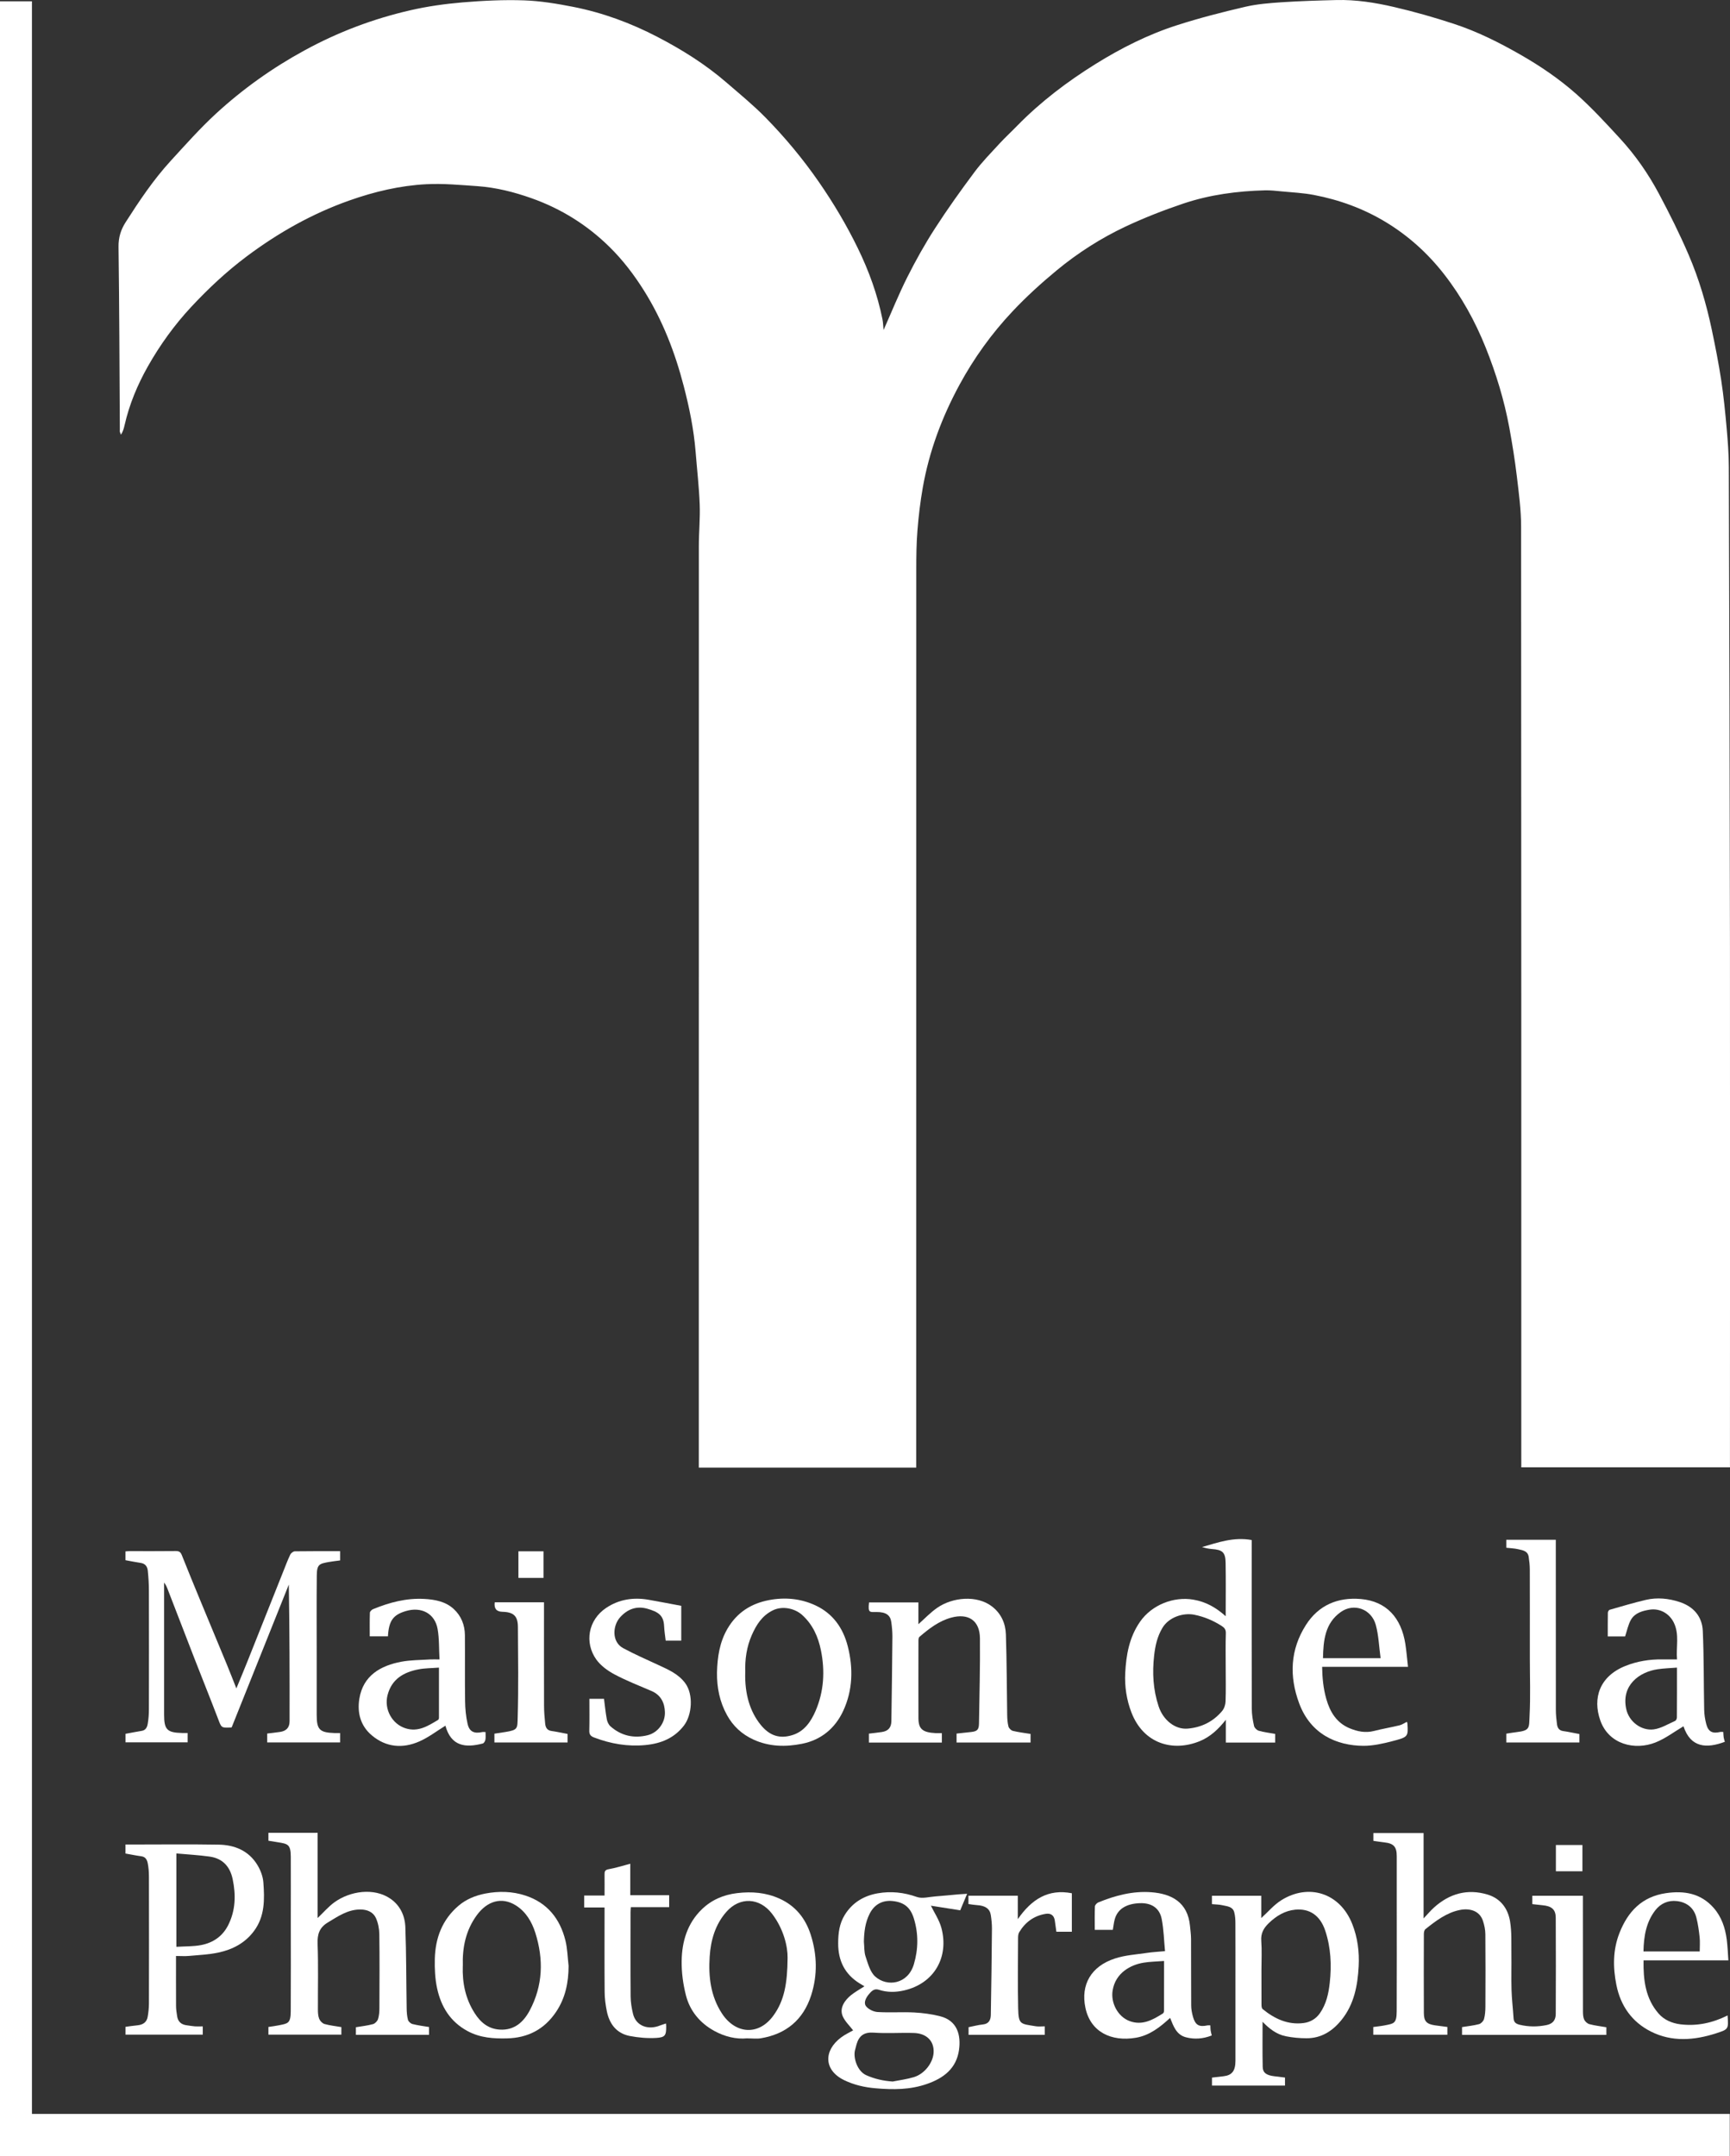 <?xml version="1.0" encoding="UTF-8"?>
<svg id="Ebene_1" data-name="Ebene 1" xmlns="http://www.w3.org/2000/svg" viewBox="0 0 383.43 477.77">
  <rect x="0" y="0" width="383.43" height="477.77" fill="#333333" stroke="none"/>
  <defs>
    <style>
      .cls-1 {
        fill: #fff;
      }
    </style>
  </defs>
  <path class="cls-1" d="M203.05,325.21h-48.17v-1.3c0-67.65,0-135.3,.01-202.94,0-3.06,.31-6.13,.19-9.19-.15-3.9-.6-7.8-.91-11.69-.4-4.94-1.39-9.78-2.64-14.57-1.93-7.44-4.67-14.53-8.77-21.08-2.21-3.53-4.72-6.82-7.67-9.72-4.94-4.86-10.72-8.47-17.27-10.79-3.89-1.38-7.88-2.39-12.01-2.68-3.76-.26-7.55-.62-11.3-.43-5.85,.3-11.55,1.65-17.09,3.61-8.25,2.92-15.75,7.15-22.75,12.39-4.47,3.35-8.52,7.14-12.31,11.21-3.7,3.98-6.88,8.38-9.57,13.13-2.33,4.12-4.13,8.44-5.18,13.06-.16,.7-.35,1.4-.8,2.11-.08-.22-.19-.43-.25-.66-.04-.15,0-.32,0-.48-.08-13.5-.11-27-.29-40.5-.03-2.06,.51-3.79,1.57-5.44,3.03-4.74,6.16-9.42,9.97-13.58,3.28-3.58,6.52-7.23,10.08-10.51,5.95-5.46,12.5-10.13,19.63-14.01,7.42-4.05,15.24-7,23.45-8.88,3.78-.87,7.66-1.41,11.52-1.74,4.55-.38,9.14-.61,13.69-.45,3.67,.13,7.36,.75,10.97,1.46,6.49,1.29,12.66,3.57,18.53,6.62,5.45,2.83,10.64,6.07,15.3,10.1,2.94,2.54,5.95,5,8.66,7.76,4.34,4.42,8.3,9.18,11.84,14.29,3.25,4.69,6.15,9.57,8.65,14.7,2.45,5.03,4.34,10.23,5.45,15.72,.15,.75,.16,1.52,.25,2.4,1.79-4.03,3.37-7.96,5.27-11.73,1.85-3.68,3.87-7.29,6.1-10.75,2.76-4.28,5.73-8.44,8.78-12.52,1.67-2.24,3.66-4.26,5.56-6.33,1.26-1.36,2.63-2.62,3.92-3.95,5.19-5.3,11.06-9.75,17.34-13.66,5.71-3.55,11.71-6.57,18.12-8.62,4.94-1.59,9.99-2.88,15.05-4.06,2.63-.61,5.37-.83,8.08-1.01,4.04-.27,8.09-.39,12.14-.49,4.32-.11,8.59,.57,12.77,1.54,4.49,1.04,8.94,2.31,13.32,3.75,5.15,1.69,9.99,4.12,14.71,6.82,4.42,2.53,8.61,5.38,12.4,8.74,3.43,3.05,6.56,6.46,9.68,9.85,3.39,3.69,6.25,7.8,8.6,12.21,2.36,4.43,4.61,8.93,6.59,13.54,2.29,5.33,3.93,10.9,5.13,16.58,.78,3.72,1.52,7.45,2.09,11.2,.54,3.54,.89,7.11,1.21,10.68,.25,2.84,.47,5.7,.48,8.54,.11,35.41,.21,70.82,.25,106.22,.04,37.94,0,75.88,0,113.83v1.64h-46.25v-1.56c0-68.97,.01-137.93-.04-206.9,0-3.7-.5-7.41-.94-11.09-.43-3.62-1.01-7.23-1.67-10.82-1.13-6.09-2.93-12-5.24-17.76-2.34-5.83-5.35-11.29-9.21-16.24-3.59-4.61-7.88-8.5-12.91-11.55-4.95-3-10.31-4.95-15.97-6.03-2.35-.45-4.77-.56-7.16-.79-1.22-.12-2.45-.26-3.67-.23-6.16,.16-12.25,.97-18.09,2.93-4.37,1.47-8.69,3.16-12.86,5.12-5.44,2.57-10.53,5.82-15.17,9.65-3.45,2.85-6.8,5.89-9.86,9.15-4.59,4.88-8.5,10.3-11.71,16.21-3.9,7.19-6.73,14.75-8.15,22.81-.55,3.13-.93,6.31-1.18,9.48-.23,2.85-.26,5.72-.26,8.59-.01,65.77-.01,131.54-.01,197.31v1.77Z"/>
  <path class="cls-1" d="M383.38,468.43v9.34H0V.29H7.08V468.43H383.38Z"/>
  <path class="cls-1" d="M52.38,374.16c.89-2.16,1.68-4.05,2.45-5.97,2.65-6.63,5.29-13.27,7.93-19.91,.51-1.27,.98-2.55,1.57-3.79,.16-.34,.66-.72,1.02-.73,3.31-.05,6.63-.03,10.03-.03v2.05c-.83,.11-1.68,.2-2.52,.35-2.04,.38-2.62,.48-2.65,2.94-.06,5.95-.02,11.91-.02,17.87,0,4.36,0,8.71,0,13.07,0,3.25,.64,3.91,3.91,4.02,.4,.01,.79,0,1.28,0v2.08h-16.16v-1.97c.94-.12,1.9-.21,2.86-.36,1.39-.21,2.1-.97,2.1-2.38,.02-10.07,0-20.14-.17-30.27-4.22,10.55-8.44,21.09-12.66,31.63-.1,.02-.17,.05-.25,.05-2.08,.08-2.02,.05-2.77-1.93-1.7-4.45-3.48-8.86-5.21-13.3-2.02-5.2-4.02-10.41-6.04-15.62-.17-.43-.37-.84-.71-1.27v1.2c0,9.35,0,18.71,0,28.06,0,3.32,.65,3.99,3.98,4.07,.39,0,.78,0,1.24,0v2.07h-13.77v-1.89c1.21-.22,2.39-.46,3.58-.65,.92-.14,1.22-.86,1.34-1.57,.19-1.09,.26-2.2,.26-3.3,.02-8.71,.02-17.43,0-26.14,0-1.5-.09-3.01-.25-4.51-.09-.85-.53-1.54-1.53-1.69-1.12-.16-2.23-.4-3.41-.61v-1.95c.3-.02,.64-.06,.98-.06,3.4,0,6.79,.02,10.19-.02,.71,0,1.05,.24,1.3,.87,1.32,3.3,2.66,6.59,4.02,9.87,1.98,4.8,3.99,9.59,5.97,14.39,.69,1.67,1.34,3.36,2.11,5.3Z"/>
  <path class="cls-1" d="M356.03,449.22v1.69h-31.99v-1.72c1.26-.21,2.55-.33,3.78-.66,.44-.12,.96-.67,1.09-1.12,.24-.86,.3-1.79,.31-2.69,.02-5.36,.04-10.71-.01-16.07,0-1-.22-2.04-.53-2.99-.76-2.33-3.04-2.85-5.14-2.42-2.96,.6-5.31,2.42-7.61,4.24-.25,.2-.35,.69-.35,1.05-.02,5.84-.03,11.67,0,17.51,0,1.86,.6,2.49,2.48,2.76,.89,.13,1.78,.24,2.73,.36v1.72h-16.42v-1.71c.88-.12,1.74-.2,2.58-.37,1.92-.4,2.6-.33,2.61-3.1,.04-8.23,.01-16.47,.01-24.7,0-3.24,0-6.48,0-9.71,0-2.07-.7-2.81-2.74-3.03-.78-.08-1.56-.22-2.44-.34v-1.73h11.13v18.92c.88-.93,1.54-1.73,2.31-2.42,3.43-3.09,7.4-4.21,11.87-2.87,2.9,.87,4.53,3.12,4.99,5.98,.38,2.33,.26,4.75,.29,7.13,.04,2.68-.05,5.36,.03,8.03,.06,2.09,.32,4.17,.45,6.26,.06,.88,.46,1.23,1.35,1.45,2,.48,3.98,.48,5.97,.07,1.35-.28,2.02-1.07,2.03-2.46,.03-7.11,.04-14.23,0-21.34-.01-1.82-.92-2.57-2.92-2.75-.74-.07-1.48-.16-2.27-.25v-1.85h11.21v1.27c0,8.11,0,16.23,.01,24.34,0,.62,.03,1.3,.28,1.84,.2,.43,.7,.88,1.16,1,1.2,.32,2.45,.46,3.77,.69Z"/>
  <path class="cls-1" d="M95.09,449.21v1.69h-16.21v-1.68c1.28-.22,2.56-.35,3.79-.69,.45-.12,.96-.65,1.11-1.1,.25-.77,.31-1.63,.31-2.45,.02-5.48,.06-10.95-.02-16.43-.02-1.18-.27-2.45-.75-3.52-.61-1.35-1.94-1.89-3.42-1.9-2.78-.02-4.94,1.49-7.2,2.85-1.91,1.14-2.39,2.62-2.31,4.77,.18,4.83,.05,9.67,.07,14.51,0,.7,.03,1.45,.28,2.08,.19,.48,.7,1.02,1.17,1.16,1.19,.34,2.45,.46,3.75,.69v1.67h-16.17v-1.7c.78-.12,1.55-.21,2.32-.37,1.97-.4,2.61-.38,2.63-3.09,.04-6.79,.01-13.59,.01-20.39,0-4.64,.02-9.27,0-13.91-.02-2.71-.69-2.82-2.81-3.16-.69-.11-1.39-.23-2.15-.35v-1.75h10.91v18.88c1.27-1.21,2.38-2.51,3.71-3.48,3.48-2.52,8.78-3.29,12.39-.82,2.2,1.5,3.25,3.8,3.34,6.34,.22,5.97,.19,11.96,.29,17.94,.01,.86,.07,1.75,.29,2.58,.1,.38,.6,.83,.99,.93,1.17,.3,2.38,.45,3.7,.67Z"/>
  <path class="cls-1" d="M271.66,358.15c0-4.1,.05-7.98-.02-11.85-.04-2.34-.71-2.89-3.07-3.05-.72-.05-1.44-.22-2.16-.43,3.54-1.02,7.03-2.29,11.01-1.56v1.26c0,12.03-.01,24.07,.02,36.1,0,1.28,.22,2.58,.5,3.84,.09,.42,.61,.93,1.04,1.06,1.16,.33,2.37,.47,3.64,.7v1.92h-10.93v-5.05c-1.63,2.07-3.44,3.79-5.81,4.75-5.93,2.41-12.41,.58-15.1-6.33-1.1-2.84-1.54-5.8-1.39-8.79,.21-4.01,.88-7.89,3.28-11.35,2.6-3.75,7.46-5.65,11.82-4.9,2.75,.47,4.99,1.72,7.18,3.68Zm0,11.44c0-2.56-.05-5.12,.03-7.67,.03-.81-.31-1.23-.89-1.6-1.89-1.21-3.87-2.06-6.12-2.51-2.37-.47-5.6,.49-7.04,2.91-1.14,1.9-1.59,3.93-1.84,6.11-.44,3.86-.23,7.62,1,11.31,1.02,3.07,3.69,5.15,6.43,4.91,3.06-.26,5.67-1.55,7.65-3.92,.45-.54,.73-1.39,.75-2.11,.09-2.47,.03-4.95,.03-7.43Z"/>
  <path class="cls-1" d="M279.83,448c0,3.37-.05,6.7,.03,10.03,.03,1.3,.85,1.84,2.57,2.05,.77,.1,1.55,.19,2.37,.29v1.78h-16.18v-1.77c.87-.1,1.72-.2,2.57-.3,1.87-.22,2.62-1.18,2.63-3.42,0-5.88,0-11.75,0-17.63,0-4.28,.01-8.55-.01-12.83,0-.82-.05-1.67-.26-2.46-.33-1.27-1.55-1.31-2.55-1.54-.76-.18-1.55-.18-2.39-.26v-1.86h10.93v4.95c1.5-1.36,2.8-2.93,4.45-3.96,5.99-3.75,12.97-1.69,15.72,5.28,1.19,3.01,1.59,6.19,1.42,9.38-.23,4.27-1.01,8.41-3.81,11.88-2,2.47-4.5,4.07-7.76,4.05-1.52,0-3.07-.14-4.57-.44-2.11-.42-3.74-1.74-5.17-3.22Zm-.25-11.54c0,2.6,0,5.2,.01,7.79,0,.32,.05,.77,.25,.94,2.64,2.16,5.6,3.55,9.09,3.1,1.44-.19,2.72-.9,3.61-2.18,1.41-2.03,1.91-4.3,2.18-6.73,.43-3.94,.25-7.79-1-11.56-1.15-3.45-3.55-4.95-6.65-4.65-2.28,.22-4.2,1.38-5.86,2.98-1.14,1.1-1.8,2.26-1.67,3.94,.16,2.11,.04,4.23,.04,6.35Z"/>
  <path class="cls-1" d="M189.09,449.92c-.78-1.02-1.77-1.94-2.29-3.08-.9-1.99,.65-3.77,1.77-4.69,.9-.73,1.94-1.3,3.02-2-.36-.21-.71-.41-1.05-.63-3.3-2.04-4.78-5.03-4.77-8.89,0-2.24,.26-4.38,1.47-6.32,1.69-2.7,4.18-4.21,7.26-4.76,2.96-.52,5.82-.22,8.7,.8,1.2,.43,2.73-.02,4.11-.12,1.73-.13,3.45-.31,5.18-.46,.58-.05,1.16-.08,1.86-.12-.52,1.24-1.04,2.47-1.53,3.66-2.31-.36-4.53-.71-6.5-1.02,.75,1.54,1.84,3.14,2.32,4.9,1.73,6.41-1.51,12.33-8.28,13.88-1.82,.42-3.74,.46-5.6-.16-1.02-.34-1.64,.35-2.21,1.03-.63,.76-1.18,1.84-.63,2.59,.52,.71,1.67,1.26,2.57,1.32,2.71,.17,5.44-.04,8.15,.1,1.91,.1,3.84,.37,5.69,.83,3.92,.97,4.67,4.28,4.22,7.48-.58,4.08-3.37,6.22-7.05,7.51-3.74,1.32-7.55,1.32-11.44,.98-2.47-.21-4.8-.75-7-1.82-4.49-2.2-4.56-6.52-.64-9.45,.89-.67,1.93-1.14,2.67-1.57Zm2.38-19.66c.11,1.1,.03,2.26,.37,3.28,.53,1.56,1,3.43,2.14,4.45,2.65,2.37,7.26,1.7,8.57-2.74,.99-3.34,1.03-6.76,0-10.11-.71-2.32-2.02-3.62-4.77-3.89-2.07-.2-3.94,.65-5.03,2.81-.99,1.95-1.24,4.03-1.28,6.19Zm6.38,30.99c1.56-.31,3.17-.51,4.69-.97,2.44-.75,4.26-3.23,4.38-5.44,.15-2.76-1.77-4.25-4.29-4.34-2.99-.11-5.99,.14-8.97-.08-2.14-.15-3.26,.67-3.82,2.59-.13,.44-.24,.89-.35,1.34-.4,1.64,.5,4.6,2.5,5.5,1.87,.83,3.78,1.26,5.86,1.4Z"/>
  <path class="cls-1" d="M39.01,433.45c0,3.83-.01,7.47,.01,11.1,0,.74,.13,1.49,.24,2.23,.18,1.22,.92,1.88,2.22,2.02,.58,.07,1.16,.19,1.75,.23,.55,.04,1.1,0,1.71,0v1.83H27.82v-1.73c.9-.12,1.79-.25,2.68-.34,1.18-.12,2.02-.67,2.23-1.87,.17-.97,.27-1.96,.28-2.94,.02-9.35,.02-18.7,0-28.06,0-1.02-.07-2.06-.27-3.06-.14-.7-.47-1.4-1.4-1.52-1.16-.15-2.3-.4-3.53-.61v-2h1.11c6.51,0,13.03-.08,19.54,.03,3.54,.06,6.66,1.33,8.59,4.51,.69,1.14,1.22,2.52,1.32,3.83,.28,3.75,.36,7.52-2.07,10.79-1.98,2.68-4.75,4.11-7.88,4.78-2.14,.46-4.36,.55-6.55,.75-.9,.08-1.82,.01-2.85,.01Zm.08-22.75v20.7c1.9-.12,3.74-.05,5.5-.39,2.63-.51,4.74-1.93,5.99-4.42,1.65-3.28,1.72-6.72,.98-10.22-.59-2.78-2.24-4.56-5.08-4.96-2.41-.34-4.85-.47-7.39-.7Z"/>
  <path class="cls-1" d="M203.55,355.08v4.83c1.38-1.22,2.69-2.62,4.23-3.67,3.32-2.28,8.69-2.85,12.07-.27,2.05,1.57,3.01,3.77,3.09,6.21,.2,5.94,.19,11.88,.29,17.82,.01,.86,.07,1.75,.28,2.58,.1,.39,.58,.87,.98,.97,1.25,.31,2.54,.45,3.92,.68v1.9h-16.4v-1.98c1.06-.12,2.15-.23,3.23-.35,1.34-.15,1.71-.5,1.74-1.87,.1-6.3,.27-12.6,.21-18.9-.04-3.97-2.59-5.59-6.34-4.58-2.75,.74-4.96,2.46-7.08,4.28-.18,.16-.21,.56-.21,.85-.01,5.72-.02,11.43,0,17.15,0,2.4,.91,3.17,3.8,3.32,.43,.02,.87,0,1.39,0v2.09h-16.17v-1.98c.96-.12,1.93-.21,2.89-.36,1.38-.21,2.07-.98,2.09-2.4,.09-6.26,.18-12.52,.23-18.78,0-1.06-.1-2.13-.25-3.19-.21-1.52-1.16-2.23-3.3-2.22-1.47,0-1.91,.26-1.63-2.12h10.95Z"/>
  <path class="cls-1" d="M246.64,427.64h-4c0-1.76-.04-3.46,.03-5.17,.01-.32,.41-.76,.73-.9,3.78-1.55,7.7-2.58,11.82-2.26,4.4,.34,8.04,2.18,8.53,7.49,.09,.94,.22,1.88,.23,2.83,.02,4.92,0,9.83,.03,14.75,0,.85,.17,1.72,.4,2.54,.52,1.84,1.35,2.29,3.21,1.89,.18-.04,.38,0,.64,0,.02,.42,.01,.77,.06,1.12,.05,.34,.15,.68,.25,1.11-1.89,.75-3.82,.91-5.75,.4-2.12-.57-2.74-2.47-3.48-4.29-2.24,2.07-4.57,3.89-7.59,4.4-5.44,.92-10.05-1.27-11.18-6.63-1.09-5.14,1.27-9.21,6.53-10.93,2.27-.75,4.75-.89,7.15-1.25,1.2-.18,2.42-.24,3.96-.38-.23-2.39-.28-4.81-.74-7.14-.47-2.4-2.25-3.6-4.88-3.49-2.86,.11-4.91,1.23-5.54,3.63-.19,.72-.26,1.47-.41,2.28Zm11.35,6.9c-1.64,.13-3.11,.14-4.55,.38-2.82,.46-6.2,2.23-6.84,6.14-.46,2.8,1.18,5.82,3.72,6.78,2.83,1.07,5.15-.24,7.43-1.68,.15-.09,.24-.39,.24-.59,.01-3.59,.01-7.18,.01-11.02Z"/>
  <path class="cls-1" d="M373.11,382.54c-2.02,1.19-3.98,2.7-6.2,3.58-4.55,1.8-10.33,.46-12.22-4.87-1.76-4.96-.16-9.78,5.51-12.07,2.64-1.07,5.43-1.51,8.29-1.47,1,.02,2,0,3.2,0-.25-2.76,.58-5.54-.73-8.18-1-2.01-3.08-3.18-5.31-2.84-1.61,.25-3.26,.71-4.14,2.18-.65,1.1-.89,2.45-1.33,3.75h-3.84c0-1.78-.01-3.52,.02-5.26,0-.22,.21-.59,.39-.64,2.65-.76,5.3-1.55,7.99-2.19,2.54-.6,5.1-.34,7.57,.48,3.06,1.02,4.95,3.21,5.09,6.39,.26,5.81,.19,11.63,.31,17.44,.02,1.08,.19,2.19,.47,3.24,.45,1.68,1.36,2.12,3.1,1.71,.19-.04,.39,0,.66,0,.03,.42,.03,.81,.09,1.2,.05,.34,.17,.66,.26,.98-4.01,1.51-7.59,1.36-9.17-3.45Zm-1.43-13.01c-1.54,.12-2.92,.16-4.28,.36-4.09,.6-8.11,3.56-6.97,8.82,.62,2.86,3.4,4.86,6.09,4.51,1.64-.22,3.18-1.19,4.75-1.88,.21-.09,.39-.5,.39-.76,.03-3.59,.02-7.19,.02-11.05Z"/>
  <path class="cls-1" d="M158.91,370.59c.1-3.4,.56-6.67,2.34-9.71,2.11-3.59,5.25-5.56,9.19-6.31,3.51-.67,6.99-.36,10.27,1.16,3.91,1.81,6.16,5.05,7.19,9.09,1.23,4.83,1.11,9.72-1.01,14.29-1.79,3.86-4.88,6.45-9.14,7.3-3.63,.72-7.24,.66-10.71-.91-2.6-1.18-4.57-3-5.93-5.48-1.61-2.93-2.24-6.09-2.2-9.42Zm6.26,0c-.13,4.78,1.04,8.67,3.41,11.6,1.95,2.41,4.2,3.22,7.15,2.26,2.55-.83,4-2.95,5.03-5.33,1.86-4.33,2.11-8.84,1.19-13.41-.61-3.01-1.82-5.74-4.18-7.86-1.58-1.41-4.3-2.09-6.52-.99-2.36,1.18-3.62,3.19-4.61,5.43-1.16,2.63-1.56,5.42-1.46,8.29Z"/>
  <path class="cls-1" d="M165.59,451.68c-2.44,.24-4.98-.37-7.33-1.67-3.13-1.74-5.33-4.38-6.22-7.81-.64-2.48-1-5.12-.96-7.68,.06-4.29,1.26-8.32,4.46-11.42,2.16-2.09,4.79-3.24,7.85-3.6,3.25-.38,6.32-.14,9.33,1.2,3.57,1.6,5.79,4.36,6.96,8,1.43,4.45,1.54,8.98,.1,13.45-1.75,5.43-5.55,8.59-11.17,9.52-.89,.15-1.83,.02-3.02,.02Zm8.97-17.81c.04-2.51-.87-6.41-3.42-9.76-2.79-3.67-7.18-3.81-10.12-.49-2.48,2.8-3.5,6.29-3.73,9.95-.29,4.42,.2,8.74,2.71,12.59,2.98,4.56,8.1,5.02,11.4,.5,2.43-3.32,3.11-7.13,3.16-12.79Z"/>
  <path class="cls-1" d="M126.02,435.63c-.01,3.69-.71,7.14-2.8,10.23-2.6,3.84-6.23,5.72-10.84,5.83-3.02,.07-5.94-.11-8.72-1.6-3.88-2.08-5.91-5.44-6.79-9.52-.45-2.1-.55-4.32-.5-6.48,.11-4.63,1.64-8.71,5.27-11.8,1.7-1.45,3.76-2.27,5.91-2.69,2.98-.57,5.99-.51,8.89,.44,4.86,1.59,7.68,5.13,8.88,9.97,.45,1.82,.48,3.74,.7,5.62Zm-23.45,0c-.13,3.73,.58,7.25,2.62,10.45,1.33,2.1,3.07,3.54,5.65,3.67,3.18,.16,5.19-1.68,6.55-4.22,2.94-5.52,3.13-11.31,1.26-17.22-.78-2.48-2.12-4.69-4.28-6.06-3.16-2.01-6.39-1-8.69,2.14-2.46,3.36-3.23,7.18-3.1,11.24Z"/>
  <path class="cls-1" d="M107.61,383.81c0,.61,.07,1.18-.03,1.71-.06,.31-.33,.77-.59,.83-3.8,.99-7.06,.67-8.3-4.06,0-.03-.04-.05,.08,.08-1.96,1.21-3.78,2.62-5.83,3.52-3.7,1.63-7.4,1.31-10.55-1.36-2.48-2.09-3.26-4.99-2.74-8.14,.84-5.12,4.73-7.3,9.28-8.16,2.08-.39,4.24-.37,6.37-.51,.63-.04,1.26,0,2.11,0-.13-2.33-.04-4.58-.42-6.74-.61-3.45-3.6-5.02-7.07-3.97-2.81,.84-3.74,2.15-3.94,5.59h-4.03c0-1.74-.03-3.49,.03-5.23,.01-.28,.4-.67,.7-.79,3.63-1.49,7.38-2.49,11.34-2.27,2.37,.13,4.72,.56,6.54,2.23,1.65,1.52,2.46,3.54,2.48,5.78,.04,4.88-.03,9.75,.04,14.63,.02,1.68,.18,3.4,.55,5.03,.4,1.77,1.45,2.23,3.29,1.83,.18-.04,.38,0,.69,0Zm-10.31-14.28c-1.65,.13-3.13,.11-4.56,.39-3.3,.64-5.94,2.16-6.85,5.73-.79,3.1,.99,6.38,3.99,7.33,2.8,.89,4.99-.53,7.21-1.86,.12-.07,.2-.32,.2-.49,.01-3.62,0-7.24,0-11.1Z"/>
  <path class="cls-1" d="M311.82,381.56c.08,.23,.1,.27,.11,.31,.19,2.96,.21,3.05-3.41,3.98-2.08,.54-4.24,1.02-6.37,1.01-5.86-.04-11.66-2.54-14.21-9.42-2.23-6-1.99-11.88,1.5-17.36,2.8-4.4,7.09-6.19,12.16-5.75,5.74,.5,8.97,4.22,9.87,9.92,.26,1.66,.39,3.34,.59,5.11h-19.03c.04,2.48,.27,4.82,.93,7.13,.82,2.9,2.3,5.29,5.16,6.48,1.7,.71,3.5,1.09,5.4,.6,1.88-.48,3.81-.8,5.7-1.26,.54-.13,1.02-.49,1.61-.78Zm-5.83-14.12c-.35-2.56-.43-5.03-1.06-7.35-.96-3.54-4.83-4.95-7.75-2.89-3.51,2.47-3.88,6.29-3.96,10.24h12.77Z"/>
  <path class="cls-1" d="M382.89,446.59c.22,3.05,.23,3.08-2.51,3.97-4.86,1.57-9.81,1.97-14.47-.38-4.17-2.1-6.73-5.66-7.66-10.33-.78-3.91-.79-7.76,.68-11.51,1.86-4.74,4.97-8.05,10.3-8.83,4.06-.59,7.71,.03,10.55,3.23,1.77,1.99,2.59,4.45,2.93,7.05,.19,1.48,.24,2.98,.36,4.61h-18.8c-.07,4.38,.43,8.48,3.35,11.81,1.21,1.38,2.95,2.14,4.87,2.37,3.64,.43,7.06-.3,10.42-1.98Zm-6.17-14.16c0-1.08,.09-2.13-.02-3.15-.16-1.47-.36-2.95-.73-4.38-.56-2.17-2.15-3.37-4.29-3.63-1.91-.23-3.61,.5-4.8,2.03-2.06,2.66-2.56,5.8-2.63,9.13h12.46Z"/>
  <path class="cls-1" d="M150.99,355.84v7.71h-3.45c-.12-1.05-.3-2.13-.35-3.22-.11-2.38-1.26-3.14-3.73-3.85-2.37-.67-4.39,.08-6.03,1.91-1.66,1.85-1.89,5.44,.69,6.83,2.5,1.35,5.12,2.49,7.7,3.69,2.24,1.04,4.51,1.98,6.06,4.08,1.84,2.5,1.51,7.04-.3,9.39-2.15,2.79-5.09,3.98-8.51,4.31-3.95,.38-7.71-.27-11.39-1.67-.79-.3-1.1-.69-1.07-1.55,.06-2.31,.02-4.63,.02-7.02h3.24c.2,1.51,.34,3.03,.62,4.52,.1,.57,.4,1.21,.82,1.58,2.38,2.1,5.2,2.72,8.24,1.96,2.24-.56,3.88-2.73,3.82-5.08-.05-2.04-.86-3.8-2.93-4.7-2.76-1.19-5.58-2.28-8.23-3.69-1.52-.81-3.08-1.94-4.06-3.32-2.63-3.71-1.83-8.73,2.21-11.43,2.83-1.89,6.02-2.38,9.36-1.8,2.44,.42,4.88,.91,7.28,1.35Z"/>
  <path class="cls-1" d="M350.05,384.23v1.89h-16.2v-1.95c.73-.11,1.49-.26,2.26-.34,3.09-.36,2.76-.97,2.9-3.68,.22-4.22,.06-8.47,.06-12.7,0-6.55,.01-13.1-.01-19.65,0-.94-.11-1.89-.25-2.82-.2-1.33-1.36-1.46-2.35-1.69-.83-.19-1.7-.22-2.61-.32v-1.77h10.97v1.37c0,12.1,0,24.21,.01,36.31,0,1.06,.11,2.13,.25,3.18,.1,.77,.43,1.4,1.36,1.53,1.16,.16,2.3,.42,3.61,.66Z"/>
  <path class="cls-1" d="M231.55,449.04v1.86h-16.88v-1.69c1.07-.21,2.13-.5,3.2-.61,1.36-.14,1.71-1.08,1.73-2.13,.12-6.38,.19-12.76,.25-19.14,0-.98-.1-1.97-.25-2.95-.21-1.43-1.24-2.12-3.09-2.22-.62-.04-1.23-.15-1.87-.24v-1.84h10.94v5.19c3.06-4.4,6.72-6.76,11.98-5.74v8.53h-3.43c-.11-.81-.22-1.66-.35-2.5-.17-1.12-.87-1.65-2-1.47-2.61,.42-4.55,1.85-5.89,4.08-.22,.37-.25,.9-.25,1.36-.02,5.16-.09,10.31,.02,15.47,.08,3.7,.5,3.44,3.94,4.01,.62,.1,1.26,.01,1.97,.01Z"/>
  <path class="cls-1" d="M129.48,422.7v-2.66h4.51c0-1.63,.02-3.14,0-4.65-.01-.68,.09-1.04,.92-1.19,1.57-.27,3.09-.77,4.78-1.21v6.97h8.62v2.65h-8.49c-.03,.42-.07,.77-.07,1.11,0,6.23-.03,12.47,.02,18.7,.01,1.28,.23,2.59,.53,3.84,.66,2.7,3.37,3.65,6.02,2.56,.4-.16,.82-.27,1.29-.43,.02,.23,.04,.42,.04,.6,.02,2.01-.2,2.48-2.2,2.6-1.95,.11-3.95-.06-5.87-.43-2.94-.57-4.52-2.67-5.09-5.51-.28-1.38-.47-2.8-.48-4.21-.05-5.83-.02-11.67-.02-17.5v-1.26h-4.51Z"/>
  <path class="cls-1" d="M125.79,384.23v1.89h-16.21v-1.95c.81-.12,1.62-.24,2.42-.37,2.81-.45,2.67-.78,2.74-3.22,.19-6.67,.09-13.35,.05-20.03-.01-2.47-.97-3.33-3.47-3.39q-1.95-.05-1.67-2.1h10.92c0,.42,0,.84,0,1.26,0,7.2-.01,14.39,.01,21.59,0,1.34,.11,2.69,.25,4.03,.08,.81,.4,1.49,1.38,1.63,1.16,.16,2.3,.42,3.59,.66Z"/>
  <path class="cls-1" d="M344.84,414.66v-5.82h5.88v5.82h-5.88Z"/>
  <path class="cls-1" d="M114.9,343.76h5.56v5.89h-5.56v-5.89Z"/>
</svg>
